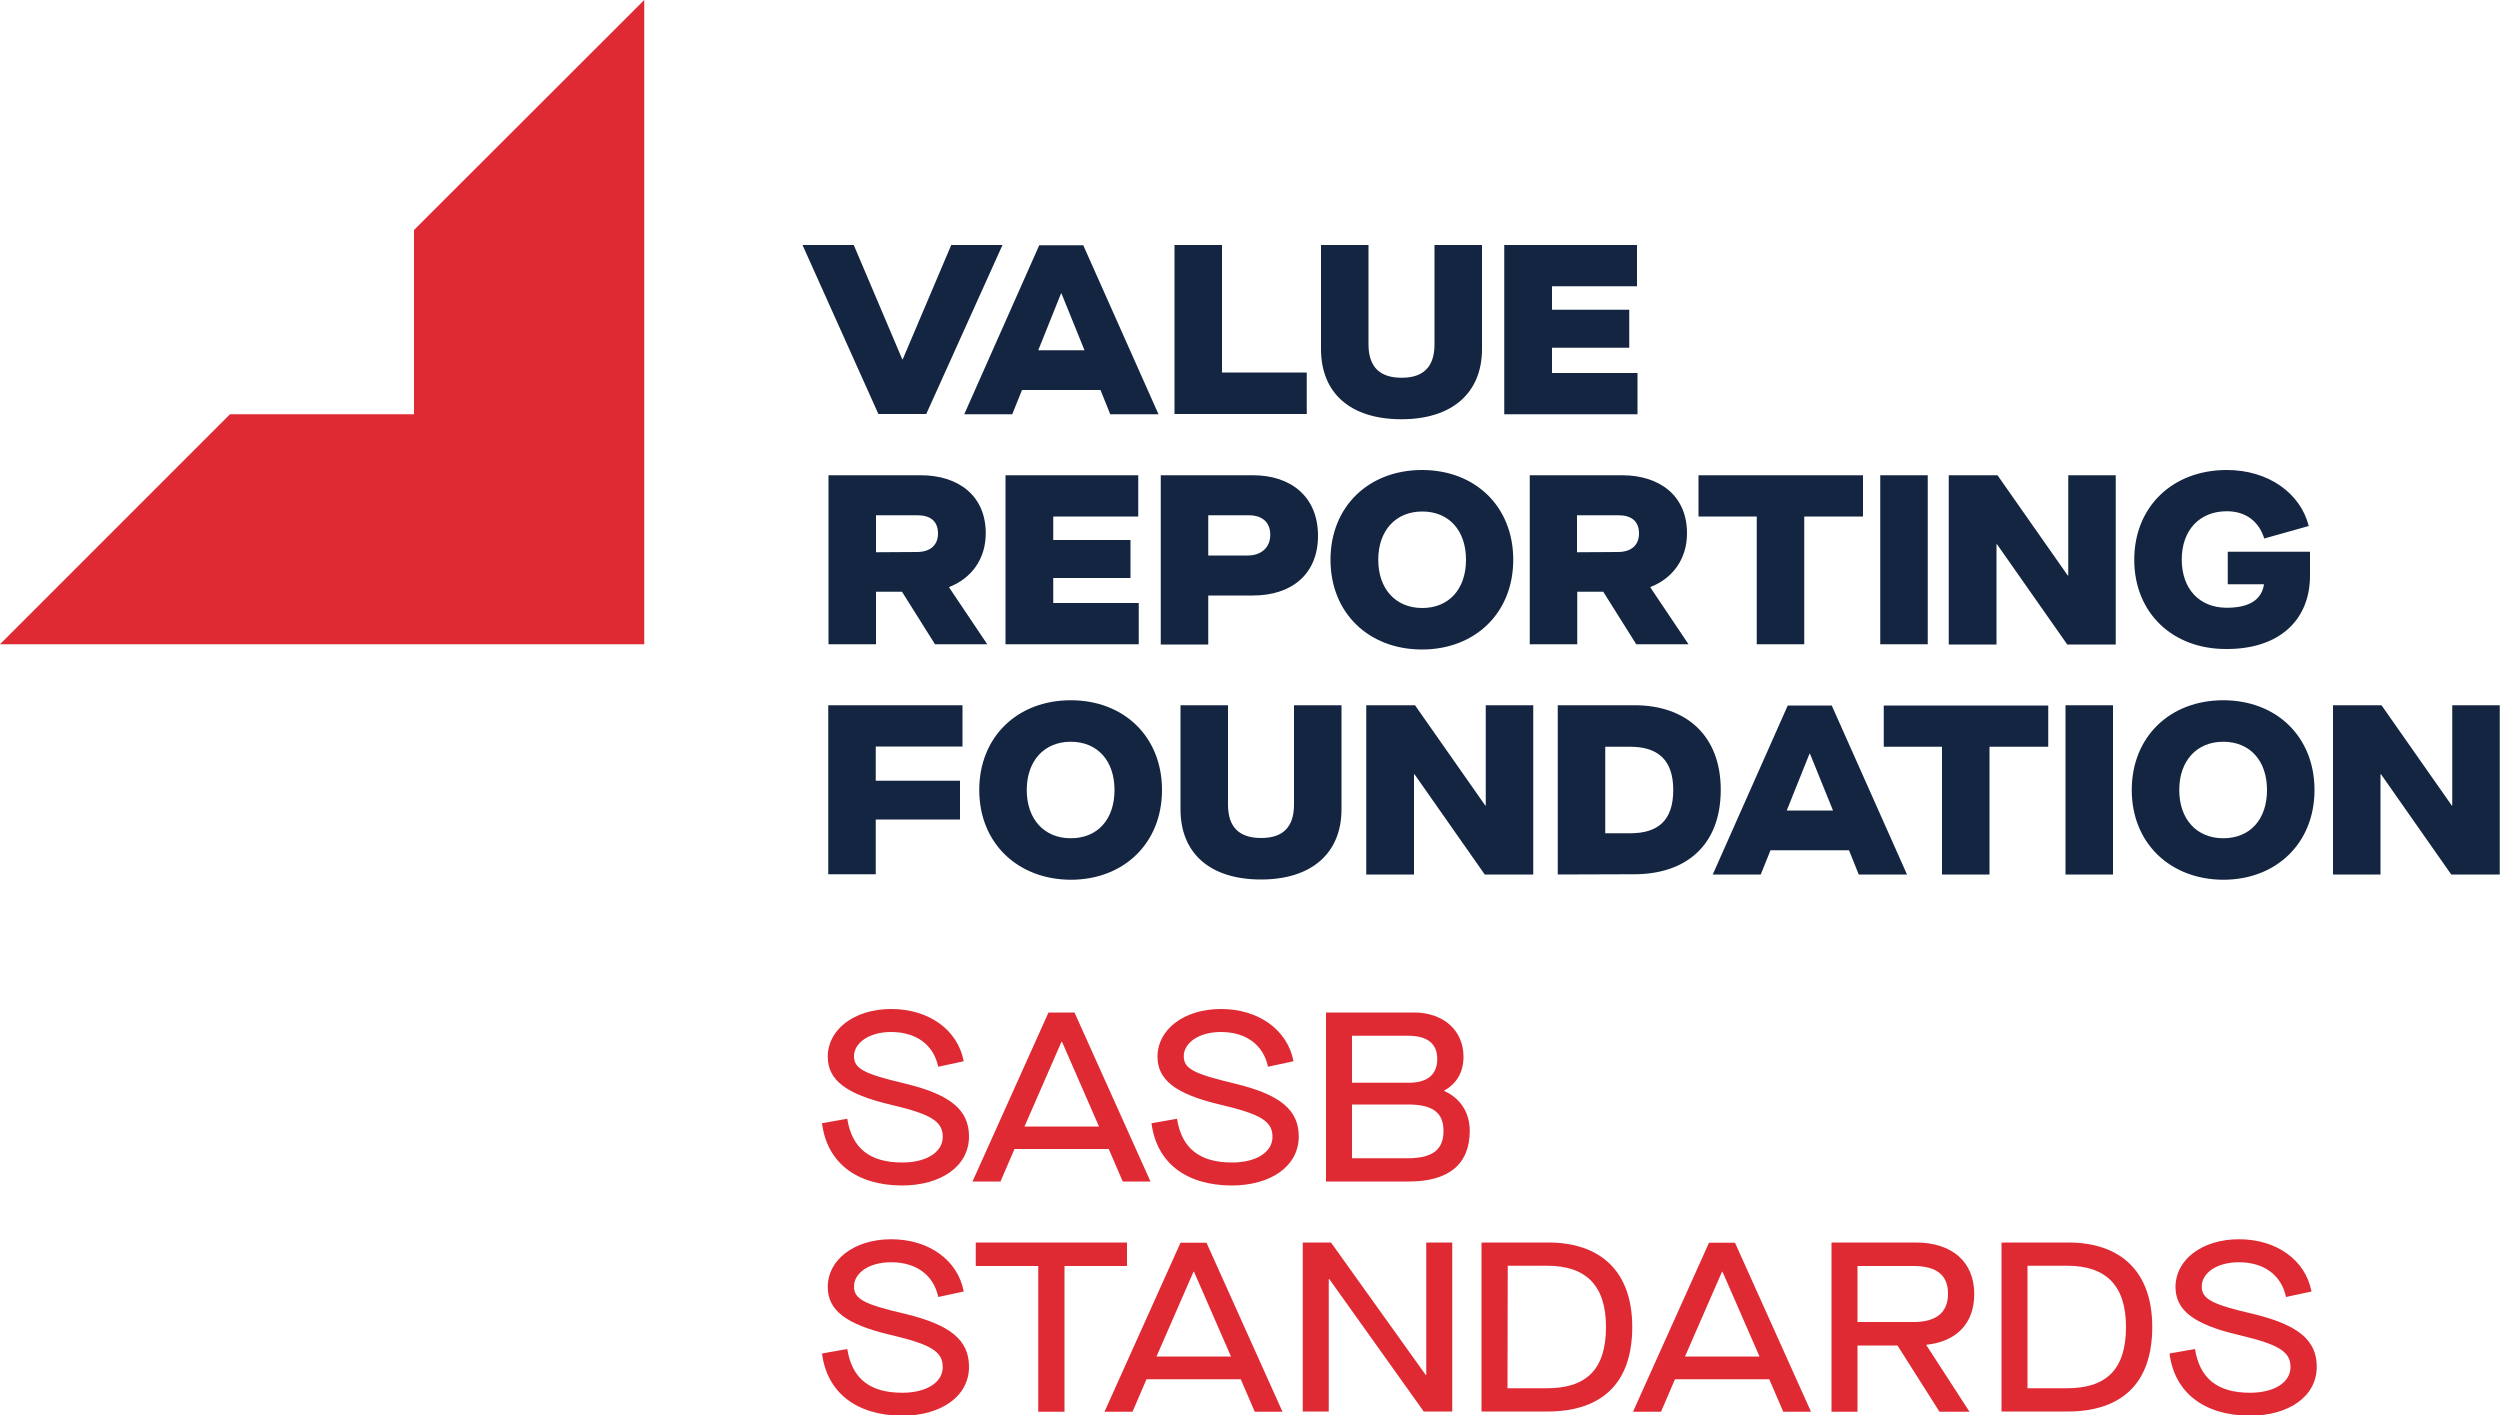 <svg version="1.1" id="Layer_1" xmlns="http://www.w3.org/2000/svg" xmlns:xlink="http://www.w3.org/1999/xlink" x="0px" y="0px"
	 viewBox="0 0 1000 566.1" style="enable-background:new 0 0 1000 566.1;" xml:space="preserve" preserveAspectRatio="none">
<style type="text/css">
	.st0{fill:#132540;}
	.st1{fill:#DF2A33;}
	.st2{display:none;}
	.st3{display:inline;fill:none;}
</style>
<g id="Logo">
	<path class="st0" d="M351.4,165.7L321,98h20.5l19.4,45.7h0.2L380.5,98H401l-30.5,67.6H351.4z M444.1,165.7l-3.9-9.7h-31.4l-3.9,9.7
		h-19.2l30-67.6h17.6l30.1,67.6H444.1z M415.3,140.1h18.5l-9.2-22.7h-0.2L415.3,140.1z M469.8,165.7V98h19v51h33.9v16.6H469.8z
		 M528.4,139.6V98h19v39.7c0,9.1,4.5,13.4,13.3,13.4c8.7,0,13.1-4.4,13.1-13.4V98h19v41.6c0,17.7-12.1,28.1-32.2,28.1
		C540.3,167.7,528.4,157.4,528.4,139.6z M601.7,165.7V98h53.1v16.5h-34v9.4h30.9v15.2h-30.9v10.1H655v16.5H601.7z M379.6,234.9
		l15.3,22.8H374l-13.2-21h-10.4v21h-19v-67.6h36.9c15.1,0,26,8.2,26,23.2c0,10.5-5.9,18.1-14.6,21.5V234.9z M366.8,220.8
		c5,0,8.4-2.5,8.4-7.4c0-5-3.1-7.3-8.3-7.3h-16.5v14.8L366.8,220.8L366.8,220.8z M402.2,257.7v-67.6h53.1v16.5h-34v9.4h30.9v15.2
		h-30.9v10h34.2v16.5H402.2z M464.3,257.7v-67.6h36.9c15.2,0,26,8.6,26,24.2s-10.8,23.9-26,23.9h-17.9v19.6H464.3z M483.3,222.2h16
		c4.2,0,8.8-2.4,8.8-8.3c0-5.8-4.2-7.8-8.5-7.8h-16.3L483.3,222.2L483.3,222.2z M532.2,223.9c0-21.3,15.3-35.9,36.6-35.9
		c21.3,0,36.5,14.6,36.5,35.9c0,21.3-15.3,35.9-36.5,35.9C547.5,259.8,532.2,245.2,532.2,223.9z M586.4,223.9
		c0-11.7-6.8-19.3-17.5-19.3c-10.6,0-17.6,7.6-17.6,19.3c0,11.7,7,19.3,17.6,19.3C579.6,243.2,586.4,235.6,586.4,223.9z
		 M660.1,234.9l15.3,22.8h-20.9l-13.2-21h-10.4v21h-19v-67.6h36.9c15.1,0,26,8.2,26,23.2c0,10.5-5.9,18.1-14.6,21.5L660.1,234.9
		L660.1,234.9z M647.2,220.8c5,0,8.4-2.5,8.4-7.4c0-5-3.1-7.3-8.3-7.3h-16.5v14.8L647.2,220.8L647.2,220.8z M702.7,257.7v-51.1
		h-23.3v-16.5h65.8v16.5h-23.5v51.1H702.7z M752.1,257.7v-67.6h19v67.6H752.1z M779.5,257.7v-67.6H799l28.1,40.1h0.2v-40.1h19v67.7
		h-19.4l-28.1-40.1h-0.2v40.1H779.5z M853.7,223.9c0-21.2,15.3-35.9,37-35.9c16.7,0,29.5,9.3,32.8,22.4l-17.8,5
		c-2.1-6.7-7.2-10.9-15-10.9c-10.9,0-18,7.6-18,19.3c0,11.7,7,19.3,18,19.3c9.3,0,14-3.4,14.9-9.4h-14.5v-13h32.9v9.5
		c0,18.2-12.7,29.4-33.2,29.4C869,259.8,853.7,245.1,853.7,223.9z M331.3,349.8v-67.7H385v16.5h-34.7v13.7h33.7v15.5h-33.7v21.9
		H331.3L331.3,349.8z M391.7,316c0-21.3,15.3-35.9,36.6-35.9c21.3,0,36.5,14.6,36.5,35.9c0,21.3-15.3,35.9-36.5,35.9
		C407,351.8,391.7,337.2,391.7,316z M445.8,316c0-11.7-6.8-19.3-17.5-19.3c-10.6,0-17.6,7.6-17.6,19.3c0,11.7,7,19.3,17.6,19.3
		C439.1,335.3,445.8,327.7,445.8,316z M472.2,323.7v-41.6h19v39.7c0,9.1,4.5,13.4,13.3,13.4c8.7,0,13.1-4.4,13.1-13.4v-39.7h19v41.6
		c0,17.7-12.1,28.1-32.2,28.1C484.2,351.8,472.2,341.5,472.2,323.7z M546.5,349.8v-67.7H566l28.1,40.1h0.2v-40.1h19v67.7h-19.4
		l-28.1-40.1h-0.2v40.1L546.5,349.8L546.5,349.8z M623.1,349.8v-67.7h30.8c20.3,0,34.4,11.9,34.4,33.8c0,22.6-14.3,33.8-34.6,33.8
		L623.1,349.8L623.1,349.8z M642.1,333.3h10c11,0,17.2-5,17.2-17.3c0-12-6.1-17.3-17.2-17.3h-10V333.3z M743.5,349.8l-3.9-9.7h-31.4
		l-3.9,9.7h-19.2l30-67.6h17.6l30.1,67.6H743.5z M714.7,324.2h18.5l-9.2-22.7h-0.2L714.7,324.2z M776.8,349.8v-51.1h-23.3v-16.5
		h65.8v16.5h-23.5v51.1L776.8,349.8L776.8,349.8z M826.2,349.8v-67.7h19v67.7H826.2L826.2,349.8z M852.7,316
		c0-21.3,15.3-35.9,36.6-35.9c21.3,0,36.5,14.6,36.5,35.9c0,21.3-15.3,35.9-36.5,35.9C868,351.8,852.7,337.2,852.7,316z M906.8,316
		c0-11.7-6.8-19.3-17.5-19.3c-10.6,0-17.6,7.6-17.6,19.3c0,11.7,7,19.3,17.6,19.3C900.1,335.3,906.8,327.7,906.8,316z M933.2,349.8
		v-67.7h19.4l28.1,40.1h0.2v-40.1h19v67.7h-19.4l-28.1-40.1h-0.2v40.1L933.2,349.8L933.2,349.8z"/>
	<path class="st1" d="M257.7,0v257.7H0l92-92h73.6V92l0,0L257.7,0z M328.8,449.3l10.1-1.8c1.9,11.9,9.1,17.5,22,17.5
		c9.5,0,16.2-4,16.2-10.3s-5-9.1-20.7-12.8c-18.3-4.3-25.3-10-25.3-19.3c0-10.7,10.5-19,25.4-19c15,0,26.6,8.3,29,20.9l-10.2,2.2
		c-1.9-8.9-8.9-13.9-18.9-13.9c-8.8,0-14.8,4.4-14.8,9.7c0,5.1,4.3,7.1,20.7,11c18.1,4.4,25.3,10.6,25.3,21.1
		c0,11.9-11.2,19.6-26.9,19.6C342.5,474.1,330.8,465,328.8,449.3z M449.1,472.6l-5.6-13h-37.7l-5.6,13H389l30.4-67.6h10.4l30.4,67.6
		H449.1z M409.8,450.6h29.8l-14.8-33.9h-0.2L409.8,450.6z M460.6,449.3l10.2-1.8c1.9,11.9,9.1,17.5,22,17.5c9.5,0,16.2-4,16.2-10.3
		s-5-9.1-20.7-12.8c-18.3-4.3-25.3-10-25.3-19.3c0-10.7,10.5-19,25.4-19c15,0,26.6,8.3,29,20.9l-10.2,2.2
		c-1.9-8.9-8.9-13.9-18.9-13.9c-8.8,0-14.8,4.4-14.8,9.7c0,5.1,4.3,7.1,20.7,11c18.1,4.4,25.3,10.6,25.3,21.1
		c0,11.9-11.2,19.6-26.9,19.6C474.3,474.1,462.6,465,460.6,449.3z M530.4,472.6V405h35.2c11.8,0,19.8,7.2,19.8,17.7
		c0,6.3-2.9,10.9-7.7,13.5v0.2c6.1,2.7,10.2,8.3,10.2,15.9c0,13.3-8.3,20.3-24.3,20.3L530.4,472.6L530.4,472.6z M540.8,433.1h22.6
		c7.7,0,11.5-3.3,11.5-9.6c0-6-4-9.2-11.5-9.2h-22.6V433.1z M540.8,463.3H563c10,0,14.4-3.4,14.4-10.9c0-7.3-4.2-10.6-14.2-10.6
		h-22.4V463.3z M328.8,541.4l10.1-1.8c1.9,11.9,9.1,17.5,22,17.5c9.5,0,16.2-4,16.2-10.3s-5-9.1-20.7-12.8
		c-18.3-4.3-25.3-10-25.3-19.3c0-10.7,10.5-19,25.4-19c15,0,26.6,8.3,29,20.9l-10.2,2.2c-1.9-8.9-8.9-13.9-18.9-13.9
		c-8.8,0-14.8,4.3-14.8,9.7c0,5.1,4.3,7.2,20.7,11c18.1,4.4,25.3,10.6,25.3,21.1c0,11.9-11.2,19.6-26.9,19.6
		C342.5,566.1,330.8,557,328.8,541.4z M415.3,564.7v-58.3h-25V497h60.5v9.4h-25v58.3H415.3z M501.9,564.7l-5.6-13h-37.7l-5.6,13
		h-11.2l30.4-67.6h10.4l30.4,67.6H501.9z M462.6,542.6h29.8l-14.8-33.9h-0.2L462.6,542.6z M521.1,564.7V497h11.3l37.9,53h0.2v-53
		h10.4v67.6h-11.4l-37.8-53h-0.2v53H521.1z M592.6,564.7V497h26.6c21,0,33.7,11.5,33.7,33.8c0,23.1-12.8,33.8-33.9,33.8H592.6z
		 M603,555.3h15.8c15.4,0,23.6-7.2,23.6-24.5c0-16.7-8.1-24.5-23.5-24.5h-15.8L603,555.3L603,555.3z M713.3,564.7l-5.6-13H670
		l-5.6,13h-11.2l30.4-67.6h10.4l30.4,67.6H713.3z M674,542.6h29.8L689,508.7h-0.2L674,542.6z M770.5,538l17.3,26.7h-12L759,538.2
		h-16v26.5h-10.4V497h33.7c14.6,0,23.4,7.8,23.4,20.6c0,11.7-7,19-19.1,20.3L770.5,538L770.5,538z M743,528.8h22.5
		c9.1,0,13.7-3.9,13.7-11.3c0-7.4-4.4-11.1-13.9-11.1H743V528.8z M800.6,564.7V497h26.6c21,0,33.7,11.5,33.7,33.8
		c0,23.1-12.8,33.8-33.9,33.8H800.6z M811,555.3h15.8c15.4,0,23.6-7.2,23.6-24.5c0-16.7-8.1-24.5-23.5-24.5H811L811,555.3L811,555.3
		z M867.8,541.4l10.2-1.8c1.9,11.9,9.1,17.5,22,17.5c9.5,0,16.2-4,16.2-10.3s-5-9.1-20.7-12.8c-18.3-4.3-25.3-10-25.3-19.3
		c0-10.7,10.5-19,25.4-19c15,0,26.6,8.3,29,20.9l-10.2,2.2c-1.9-8.9-8.9-13.9-18.9-13.9c-8.8,0-14.8,4.3-14.8,9.7
		c0,5.1,4.3,7.2,20.7,11c18.1,4.4,25.3,10.6,25.3,21.1c0,11.9-11.2,19.6-26.9,19.6C881.5,566.1,869.8,557,867.8,541.4z"/>
</g>
<g id="Guides" class="st2">
	<rect x="257.7" y="349.8" class="st3" width="73.6" height="55.2"/>
	<rect x="-73.6" y="564.7" class="st3" width="73.6" height="73.6"/>
	<rect x="1000" y="564.7" class="st3" width="73.6" height="73.6"/>
	<rect x="-73.6" y="-73.6" class="st3" width="73.6" height="73.6"/>
	<rect x="1000" y="-73.6" class="st3" width="73.6" height="73.6"/>
</g>
</svg>
